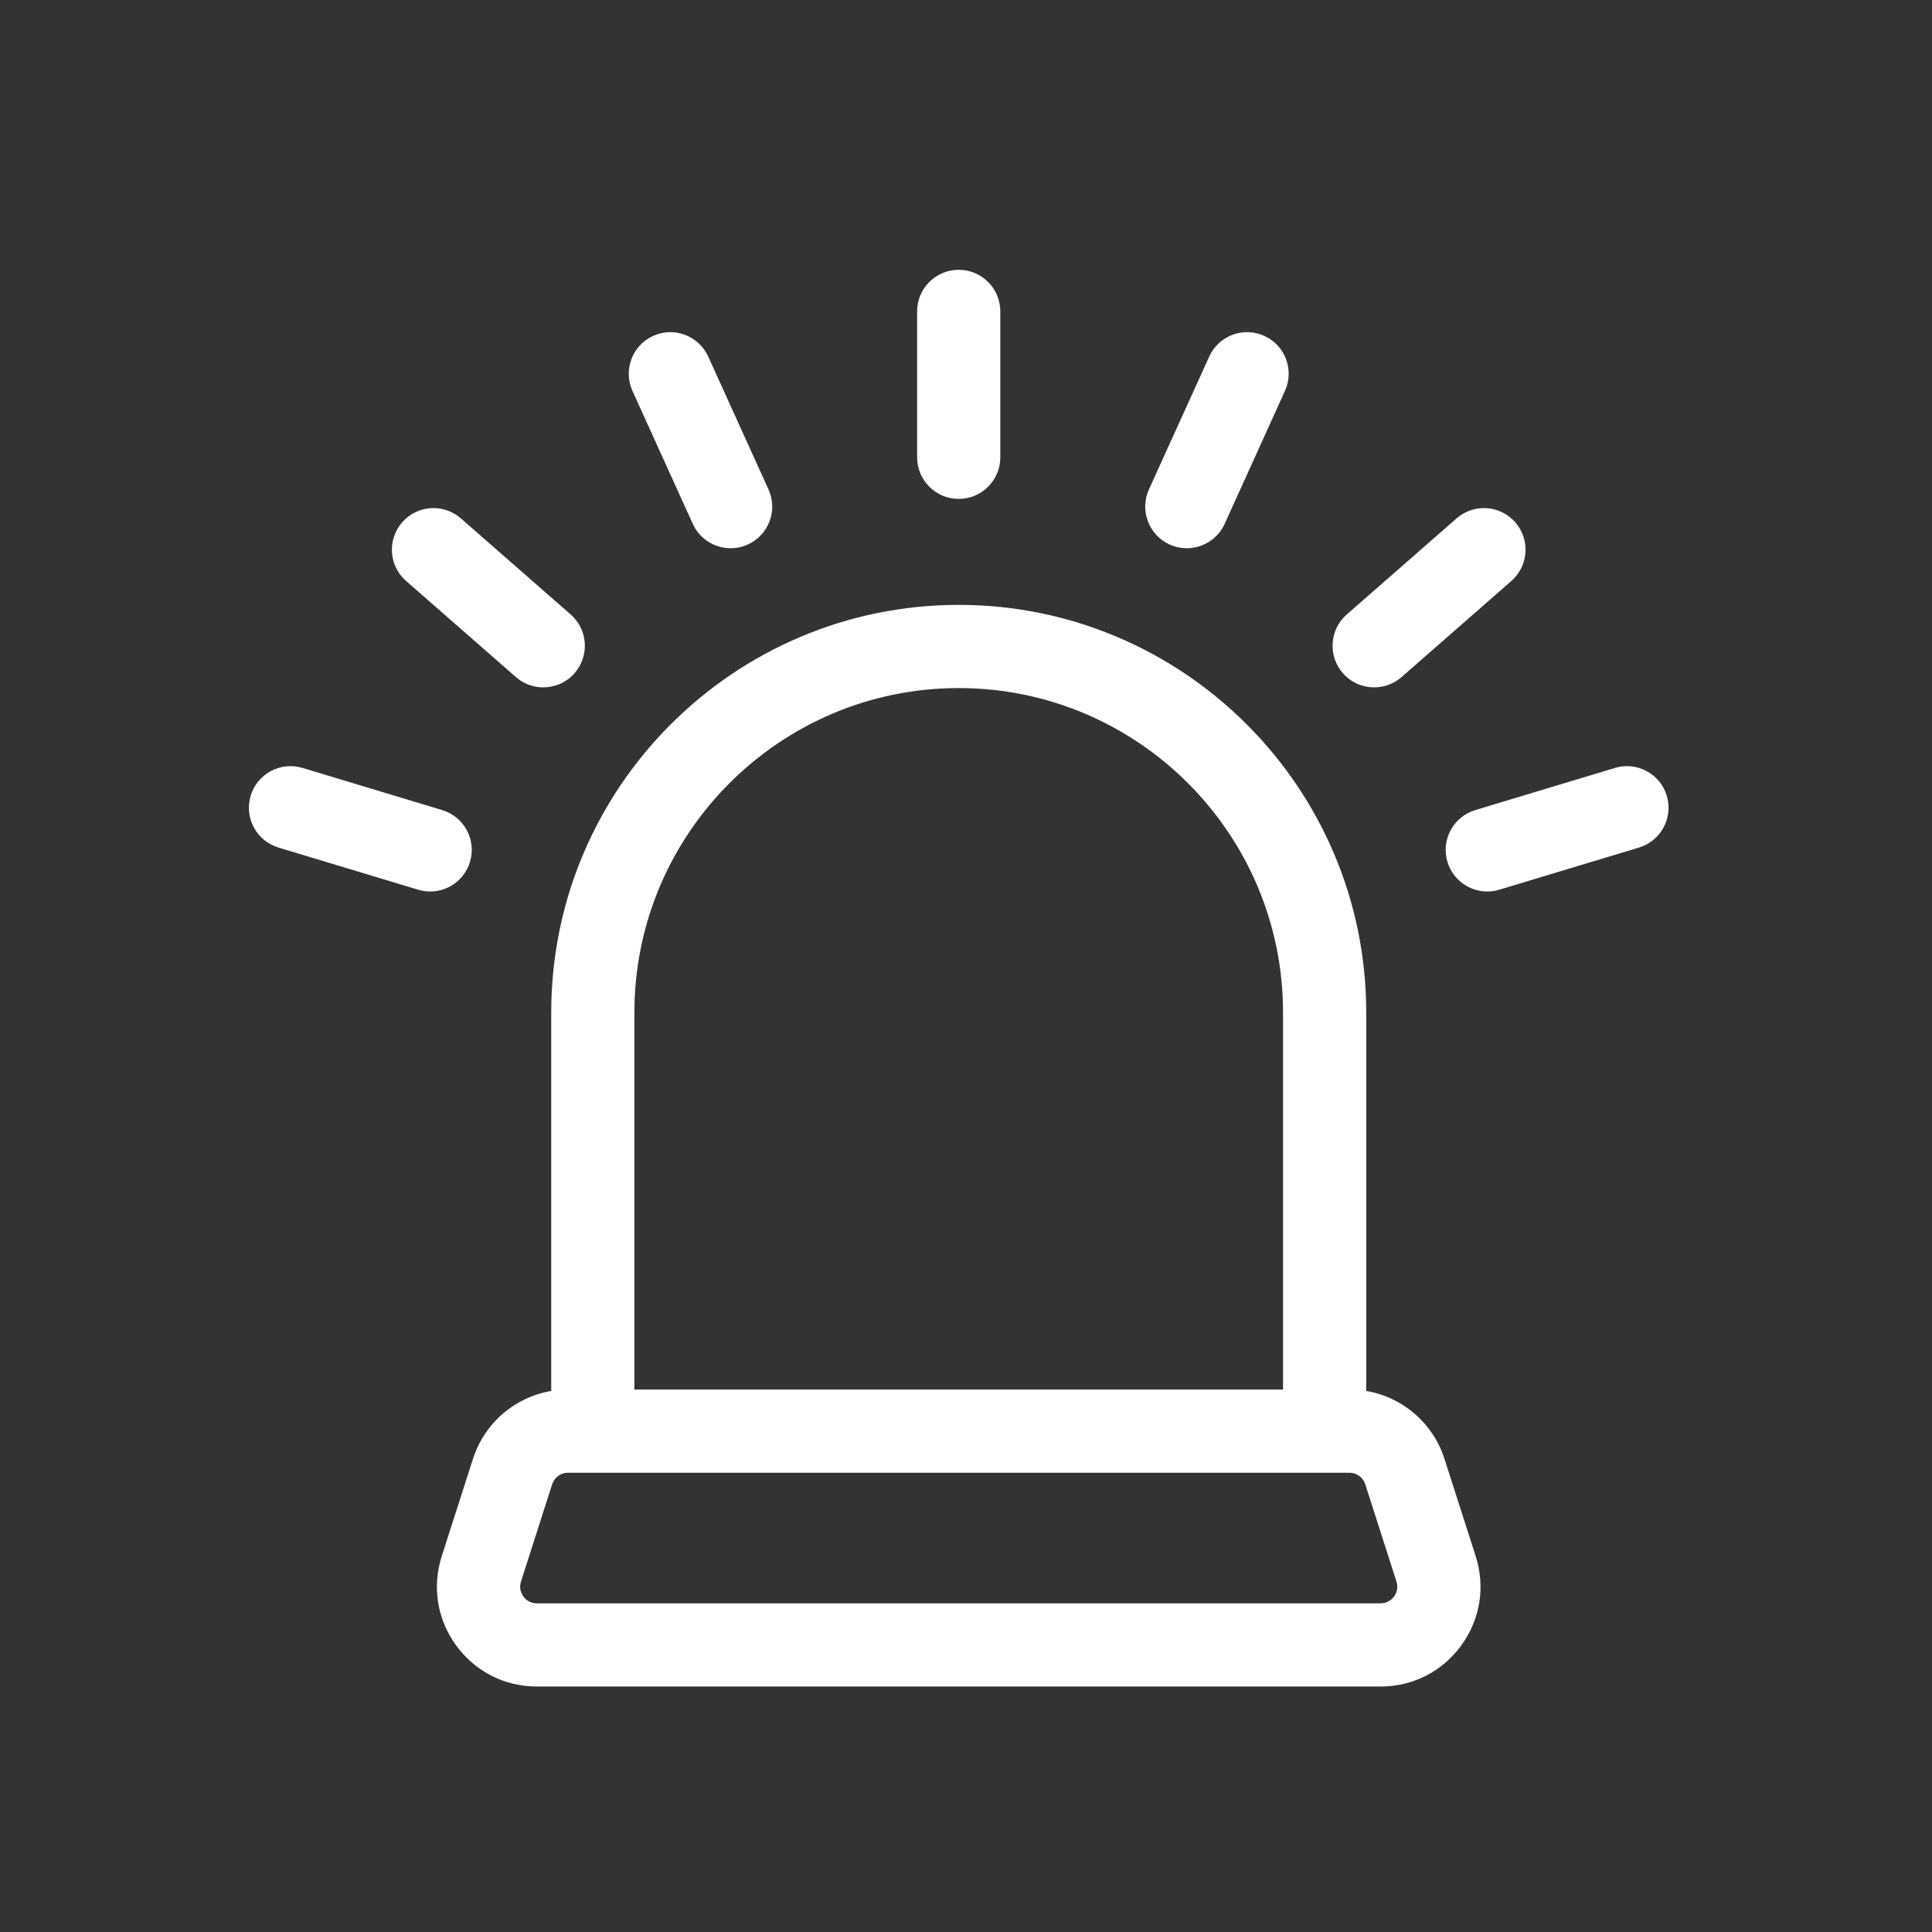 <?xml version="1.0" encoding="utf-8"?>
<!-- Generator: Adobe Illustrator 15.0.1, SVG Export Plug-In  -->
<!DOCTYPE svg PUBLIC "-//W3C//DTD SVG 1.1//EN" "http://www.w3.org/Graphics/SVG/1.1/DTD/svg11.dtd">
<svg version="1.1"
	 xmlns="http://www.w3.org/2000/svg" xmlns:xlink="http://www.w3.org/1999/xlink" xmlns:a="http://ns.adobe.com/AdobeSVGViewerExtensions/3.0/"
	 x="0px" y="0px" width="240px" height="240px" viewBox="-30.916 -33.516 240 240"
	 overflow="visible" enable-background="new -30.916 -33.516 240 240" xml:space="preserve">
<rect x="-30.916" y="-33.516" width="240" height="240" fill="#333333" stroke="none"/>
<defs>
</defs>
<path fill="#FFFFFF" d="M148.524,147.718c-1.436-4.479-5.209-7.68-9.723-8.445V92.244c0-27.911-22.709-50.621-50.622-50.621
	c-27.912,0-50.62,22.71-50.62,50.621v47.029c-4.516,0.766-8.287,3.966-9.723,8.445l-3.874,12.071
	c-1.225,3.82-0.571,7.865,1.792,11.105c2.363,3.238,6.016,5.097,10.024,5.097h104.802c4.006,0,7.662-1.858,10.021-5.097
	c2.366-3.24,3.016-7.285,1.796-11.105L148.524,147.718z M47.893,92.244c0-22.214,18.072-40.286,40.286-40.286
	c22.215,0,40.288,18.072,40.288,40.286v46.853H47.893V92.244z M142.257,164.805c-0.233,0.318-0.759,0.852-1.679,0.852h-104.8
	c-0.917,0-1.444-0.533-1.675-0.852c-0.233-0.32-0.581-0.983-0.3-1.858l3.872-12.074c0.277-0.862,1.071-1.44,1.976-1.44h3.074h90.908
	h3.073c0.905,0,1.701,0.578,1.977,1.44l3.875,12.074C142.836,163.821,142.489,164.484,142.257,164.805z"/>
<path fill="#FFFFFF" d="M88.179,28.46c2.853,0,5.167-2.313,5.167-5.167V5.167C93.347,2.312,91.032,0,88.179,0
	c-2.853,0-5.167,2.312-5.167,5.167v18.125C83.012,26.147,85.327,28.46,88.179,28.46z"/>
<path fill="#FFFFFF" d="M55.14,31.555c0.864,1.905,2.743,3.033,4.708,3.033c0.714,0,1.44-0.148,2.131-0.462
	c2.599-1.181,3.75-4.242,2.571-6.842l-7.488-16.506c-1.179-2.597-4.241-3.749-6.839-2.571c-2.6,1.181-3.75,4.241-2.571,6.841
	L55.14,31.555z"/>
<path fill="#FFFFFF" d="M33.17,50.593c0.98,0.858,2.193,1.28,3.401,1.28c1.438,0,2.869-0.598,3.889-1.765
	c1.879-2.147,1.662-5.411-0.484-7.292L26.335,30.879c-2.146-1.879-5.411-1.662-7.29,0.485c-1.88,2.147-1.663,5.412,0.485,7.291
	L33.17,50.593z"/>
<path fill="#FFFFFF" d="M27.467,73.554c0.827-2.73-0.722-5.614-3.454-6.439L6.661,61.878c-2.732-0.824-5.614,0.723-6.439,3.454
	c-0.824,2.732,0.723,5.615,3.455,6.44l17.353,5.236c0.498,0.151,1.001,0.223,1.494,0.223C24.743,77.23,26.793,75.789,27.467,73.554z
	"/>
<path fill="#FFFFFF" d="M114.379,34.125c0.693,0.314,1.419,0.462,2.131,0.462c1.966,0,3.846-1.128,4.707-3.033l7.488-16.507
	c1.184-2.6,0.029-5.66-2.567-6.841c-2.597-1.178-5.662-0.027-6.839,2.571l-7.491,16.506
	C110.628,29.883,111.782,32.945,114.379,34.125z"/>
<path fill="#FFFFFF" d="M139.788,51.873c1.209,0,2.42-0.422,3.403-1.28l13.639-11.938c2.146-1.879,2.365-5.144,0.483-7.291
	c-1.88-2.147-5.144-2.364-7.291-0.485l-13.639,11.938c-2.147,1.88-2.365,5.144-0.483,7.292
	C136.92,51.275,138.353,51.873,139.788,51.873z"/>
<path fill="#FFFFFF" d="M176.137,65.333c-0.822-2.732-3.706-4.279-6.439-3.454l-17.352,5.237c-2.731,0.824-4.279,3.707-3.454,6.438
	c0.673,2.234,2.725,3.676,4.943,3.676c0.494,0,0.996-0.071,1.493-0.223l17.355-5.236C175.415,70.947,176.962,68.063,176.137,65.333z
	"/>
</svg>
